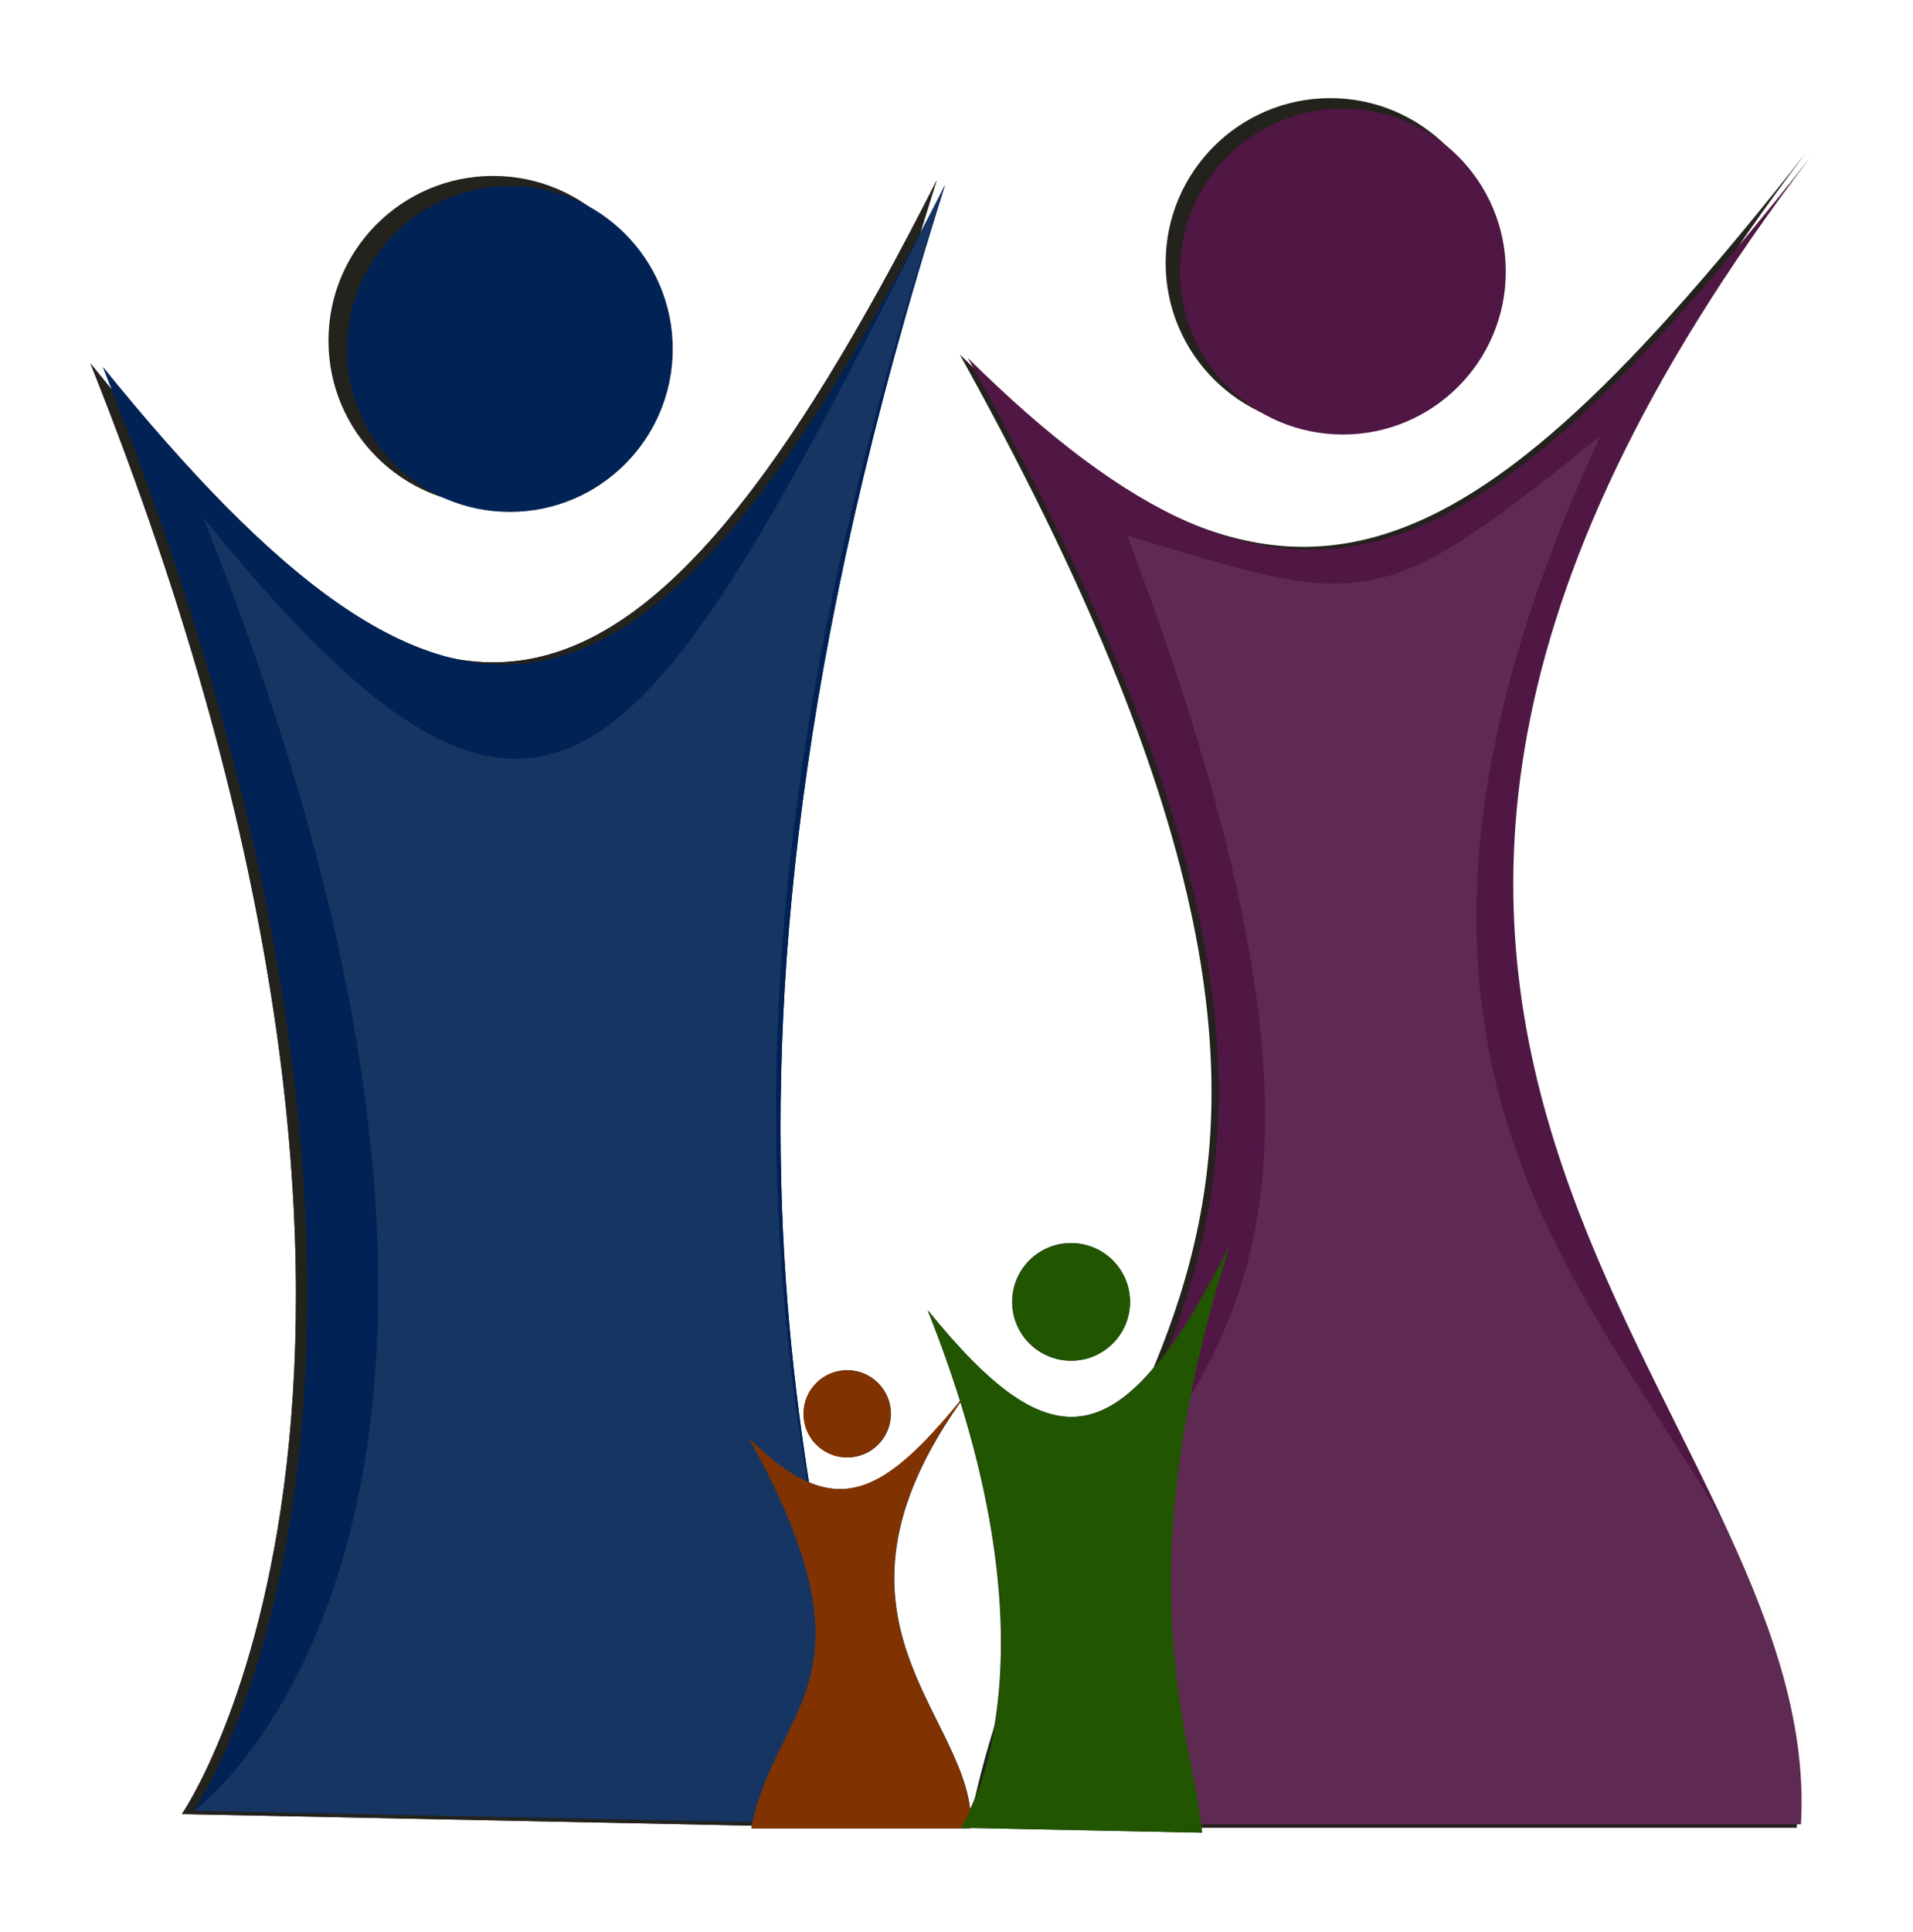 <?xml version="1.0" encoding="UTF-8" standalone="no"?>
<!-- Created with Inkscape (http://www.inkscape.org/) -->
<svg
    xmlns:inkscape="http://www.inkscape.org/namespaces/inkscape"
    xmlns:rdf="http://www.w3.org/1999/02/22-rdf-syntax-ns#"
    xmlns="http://www.w3.org/2000/svg"
    xmlns:cc="http://creativecommons.org/ns#"
    xmlns:dc="http://purl.org/dc/elements/1.1/"
    xmlns:sodipodi="http://sodipodi.sourceforge.net/DTD/sodipodi-0.dtd"
    xmlns:svg="http://www.w3.org/2000/svg"
    xmlns:ns1="http://sozi.baierouge.fr"
    xmlns:xlink="http://www.w3.org/1999/xlink"
    id="svg3077"
    sodipodi:docname="New document 2"
    viewBox="0 0 250.67 253.09"
    version="1.1"
    inkscape:version="0.48.1 r9760"
  >
  <defs
      id="defs3079"
    >
    <filter
        id="filter3842"
        inkscape:collect="always"
        color-interpolation-filters="sRGB"
      >
      <feGaussianBlur
          id="feGaussianBlur3844"
          stdDeviation="122.834"
          inkscape:collect="always"
      />
    </filter
    >
  </defs
  >
  <sodipodi:namedview
      id="base"
      bordercolor="#666666"
      inkscape:pageshadow="2"
      inkscape:window-y="24"
      fit-margin-left="0"
      pagecolor="#ffffff"
      fit-margin-top="0"
      inkscape:window-maximized="1"
      inkscape:zoom="0.86816406"
      inkscape:window-x="50"
      inkscape:window-height="776"
      showgrid="false"
      borderopacity="1.0"
      inkscape:current-layer="layer1"
      inkscape:cx="92.578896"
      inkscape:cy="36.06295"
      fit-margin-right="0"
      fit-margin-bottom="0"
      inkscape:window-width="1230"
      inkscape:pageopacity="0.0"
      inkscape:document-units="px"
  />
  <g
      id="layer1"
      inkscape:label="Layer 1"
      inkscape:groupmode="layer"
      transform="translate(-282.42 -315.33)"
    >
    <g
        id="g3818"
        style="filter:url(#filter3842);fill:#24221c"
        transform="matrix(.046 0 0 .046 628.76 461.39)"
      >
      <path
          id="path3820"
          d="m-7271.7-2140.4c999.96 1234.9 1548.9 1180.8 2410.9-521.27-858.84 2700.6-295.15 3905.9-221.54 4691.4l-1928.7-39.095s882.32-1272.4-260.64-4131.1z"
          sodipodi:nodetypes="ccccc"
          style="fill-rule:evenodd;fill:#24221c"
          inkscape:connector-curvature="0"
      />
      <path
          id="path3822"
          sodipodi:nodetypes="ccccc"
          style="fill-rule:evenodd;fill:#24221c"
          inkscape:connector-curvature="0"
          d="m-4795.7-2166.5c931.61 920.49 1445.1 651.09 2410.9-573.4-1931.1 2537.6 43.82 3555.8-26.064 4769.6h-2358.7c254.31-1336.3 1435.1-1569.9-26.064-4196.2z"
      />
      <path
          id="path3824"
          sodipodi:rx="547.33405"
          sodipodi:ry="547.33405"
          style="fill-rule:evenodd;fill:#24221c"
          sodipodi:type="arc"
          d="m-2984.3-2557.4c0 302.28-245.05 547.33-547.33 547.33s-547.33-245.05-547.33-547.33 245.05-547.33 547.33-547.33 547.33 245.05 547.33 547.33z"
          transform="matrix(.857 0 0 .857 -713.02 -235.03)"
          sodipodi:cy="-2557.4363"
          sodipodi:cx="-3531.6079"
      />
      <path
          id="path3826"
          sodipodi:rx="547.33405"
          sodipodi:ry="547.33405"
          style="fill-rule:evenodd;fill:#24221c"
          sodipodi:type="arc"
          d="m-2984.3-2557.4c0 302.28-245.05 547.33-547.33 547.33s-547.33-245.05-547.33-547.33 245.05-547.33 547.33-547.33 547.33 245.05 547.33 547.33z"
          transform="matrix(.857 0 0 .857 -3097.8 -13.49)"
          sodipodi:cy="-2557.4363"
          sodipodi:cx="-3531.6079"
      />
      <path
          id="path3828"
          sodipodi:nodetypes="ccccc"
          style="fill-rule:evenodd;fill:#24221c"
          inkscape:connector-curvature="0"
          d="m-7271.7-2140.4c999.96 1234.9 1548.9 1180.8 2410.9-521.27-858.84 2700.6-295.15 3905.9-221.54 4691.4l-1928.7-39.095s882.32-1272.4-260.64-4131.1z"
      />
      <g
          id="g3830"
          style="fill:#24221c"
          transform="translate(169.41)"
        >
        <path
            id="path3832"
            sodipodi:nodetypes="ccccc"
            style="fill-rule:evenodd;fill:#24221c"
            inkscape:connector-curvature="0"
            d="m-5564.6 919.86c246.75 243.81 382.75 172.45 638.56-151.87-511.49 672.11 11.606 941.82-6.903 1263.3h-624.75c67.358-353.95 380.11-415.82-6.903-1111.4z"
        />
        <path
            id="path3834"
            sodipodi:rx="547.33405"
            sodipodi:ry="547.33405"
            style="fill-rule:evenodd;fill:#24221c"
            sodipodi:type="arc"
            d="m-2984.3-2557.4c0 302.28-245.05 547.33-547.33 547.33s-547.33-245.05-547.33-547.33 245.05-547.33 547.33-547.33 547.33 245.05 547.33 547.33z"
            transform="matrix(.227 0 0 .227 -4483.2 1431.4)"
            sodipodi:cy="-2557.4363"
            sodipodi:cx="-3531.6079"
        />
      </g
      >
      <g
          id="g3836"
          style="fill:#24221c"
          transform="translate(-273.67 -39.095)"
        >
        <path
            id="path3838"
            sodipodi:rx="547.33405"
            sodipodi:ry="547.33405"
            style="fill-rule:evenodd;fill:#24221c"
            sodipodi:type="arc"
            d="m-2984.3-2557.4c0 302.28-245.05 547.33-547.33 547.33s-547.33-245.05-547.33-547.33 245.05-547.33 547.33-547.33 547.33 245.05 547.33 547.33z"
            transform="matrix(.306 0 0 .306 -3124.2 1353.7)"
            sodipodi:cy="-2557.4363"
            sodipodi:cx="-3531.6079"
        />
        <path
            id="path3840"
            sodipodi:nodetypes="ccccc"
            style="fill-rule:evenodd;fill:#24221c"
            inkscape:connector-curvature="0"
            d="m-4613.2 594.91c356.74 440.56 552.58 421.26 860.1-185.97-306.4 963.45-105.3 1393.5-79.036 1673.7l-688.08-13.947s314.78-453.92-92.984-1473.8z"
        />
      </g
      >
    </g
    >
    <path
        id="path3783"
        d="m295.91 363.42c45.771 56.524 70.897 54.049 110.35-23.86-39.311 123.61-13.51 178.78-10.14 214.74l-88.281-1.79s40.386-58.239-11.93-189.09z"
        sodipodi:nodetypes="ccccc"
        style="fill-rule:evenodd;fill:#002255"
        inkscape:connector-curvature="0"
    />
    <path
        id="rect3010"
        sodipodi:nodetypes="ccccc"
        style="fill-rule:evenodd;fill:#501644"
        inkscape:connector-curvature="0"
        d="m409.25 362.23c42.642 42.133 66.144 29.802 110.35-26.246-88.393 116.15 2.006 162.76-1.193 218.32h-107.97c11.64-61.168 65.688-71.859-1.193-192.07z"
    />
    <path
        id="path3781"
        sodipodi:rx="547.33405"
        sodipodi:ry="547.33405"
        style="fill-rule:evenodd;fill:#501644"
        sodipodi:type="arc"
        d="m-2984.3-2557.4c0 302.28-245.05 547.33-547.33 547.33s-547.33-245.05-547.33-547.33 245.05-547.33 547.33-547.33 547.33 245.05 547.33 547.33z"
        transform="matrix(.039 0 0 .039 596.12 450.64)"
        sodipodi:cy="-2557.4363"
        sodipodi:cx="-3531.6079"
    />
    <path
        id="path3785"
        sodipodi:rx="547.33405"
        sodipodi:ry="547.33405"
        style="fill-rule:evenodd;fill:#002255"
        sodipodi:type="arc"
        d="m-2984.3-2557.4c0 302.28-245.05 547.33-547.33 547.33s-547.33-245.05-547.33-547.33 245.05-547.33 547.33-547.33 547.33 245.05 547.33 547.33z"
        transform="matrix(.039 0 0 .039 486.96 460.78)"
        sodipodi:cy="-2557.4363"
        sodipodi:cx="-3531.6079"
    />
    <path
        id="path3791"
        sodipodi:nodetypes="ccccc"
        style="fill-rule:evenodd;fill:#002255"
        inkscape:connector-curvature="0"
        d="m295.91 363.42c45.771 56.524 70.897 54.049 110.35-23.86-39.311 123.61-13.51 178.78-10.14 214.74l-88.281-1.79s40.386-58.239-11.93-189.09z"
    />
    <path
        id="path3859"
        d="m309.04 383.11c45.771 56.524 57.774 34.364 97.228-43.544-40.378 120.41-13.983 177.36-10.14 214.74l-88.281-1.79s53.509-38.554 1.193-169.4z"
        sodipodi:nodetypes="ccccc"
        style="opacity:.1;fill-rule:evenodd;fill:#e3e2db"
        inkscape:connector-curvature="0"
    />
    <g
        id="g3801"
        transform="matrix(.046 0 0 .046 636.51 461.39)"
      >
      <path
          id="path3787"
          sodipodi:nodetypes="ccccc"
          style="fill-rule:evenodd;fill:#803300"
          inkscape:connector-curvature="0"
          d="m-5564.6 919.86c246.75 243.81 382.75 172.45 638.56-151.87-511.49 672.11 11.606 941.82-6.903 1263.3h-624.75c67.358-353.95 380.11-415.82-6.903-1111.4z"
      />
      <path
          id="path3789"
          sodipodi:rx="547.33405"
          sodipodi:ry="547.33405"
          style="fill-rule:evenodd;fill:#803300"
          sodipodi:type="arc"
          d="m-2984.3-2557.4c0 302.28-245.05 547.33-547.33 547.33s-547.33-245.05-547.33-547.33 245.05-547.33 547.33-547.33 547.33 245.05 547.33 547.33z"
          transform="matrix(.227 0 0 .227 -4483.2 1431.4)"
          sodipodi:cy="-2557.4363"
          sodipodi:cx="-3531.6079"
      />
    </g
    >
    <path
        id="path3857"
        d="m430.13 385.49c31.124 9.377 32.772 10.674 62.035-13.123-50.141 108.24 32.077 125.83 26.246 181.93h-107.97c9.344-60.881 66.165-46.046 19.684-168.81z"
        sodipodi:nodetypes="ccccc"
        style="opacity:.1;fill-rule:evenodd;fill:#e3e2db"
        inkscape:connector-curvature="0"
    />
    <g
        id="g3797"
        style="fill:#225500"
        transform="matrix(.046 0 0 .046 616.23 459.6)"
      >
      <path
          id="path3793"
          sodipodi:rx="547.33405"
          sodipodi:ry="547.33405"
          style="fill-rule:evenodd;fill:#225500"
          sodipodi:type="arc"
          d="m-2984.3-2557.4c0 302.28-245.05 547.33-547.33 547.33s-547.33-245.05-547.33-547.33 245.05-547.33 547.33-547.33 547.33 245.05 547.33 547.33z"
          transform="matrix(.306 0 0 .306 -3124.2 1353.7)"
          sodipodi:cy="-2557.4363"
          sodipodi:cx="-3531.6079"
      />
      <path
          id="path3795"
          sodipodi:nodetypes="ccccc"
          style="fill-rule:evenodd;fill:#225500"
          inkscape:connector-curvature="0"
          d="m-4613.2 594.91c356.74 440.56 552.58 421.26 860.1-185.97-306.4 963.45-105.3 1393.5-79.036 1673.7l-688.08-13.947s314.78-453.92-92.984-1473.8z"
      />
    </g
    >
  </g
  >
</svg
>
